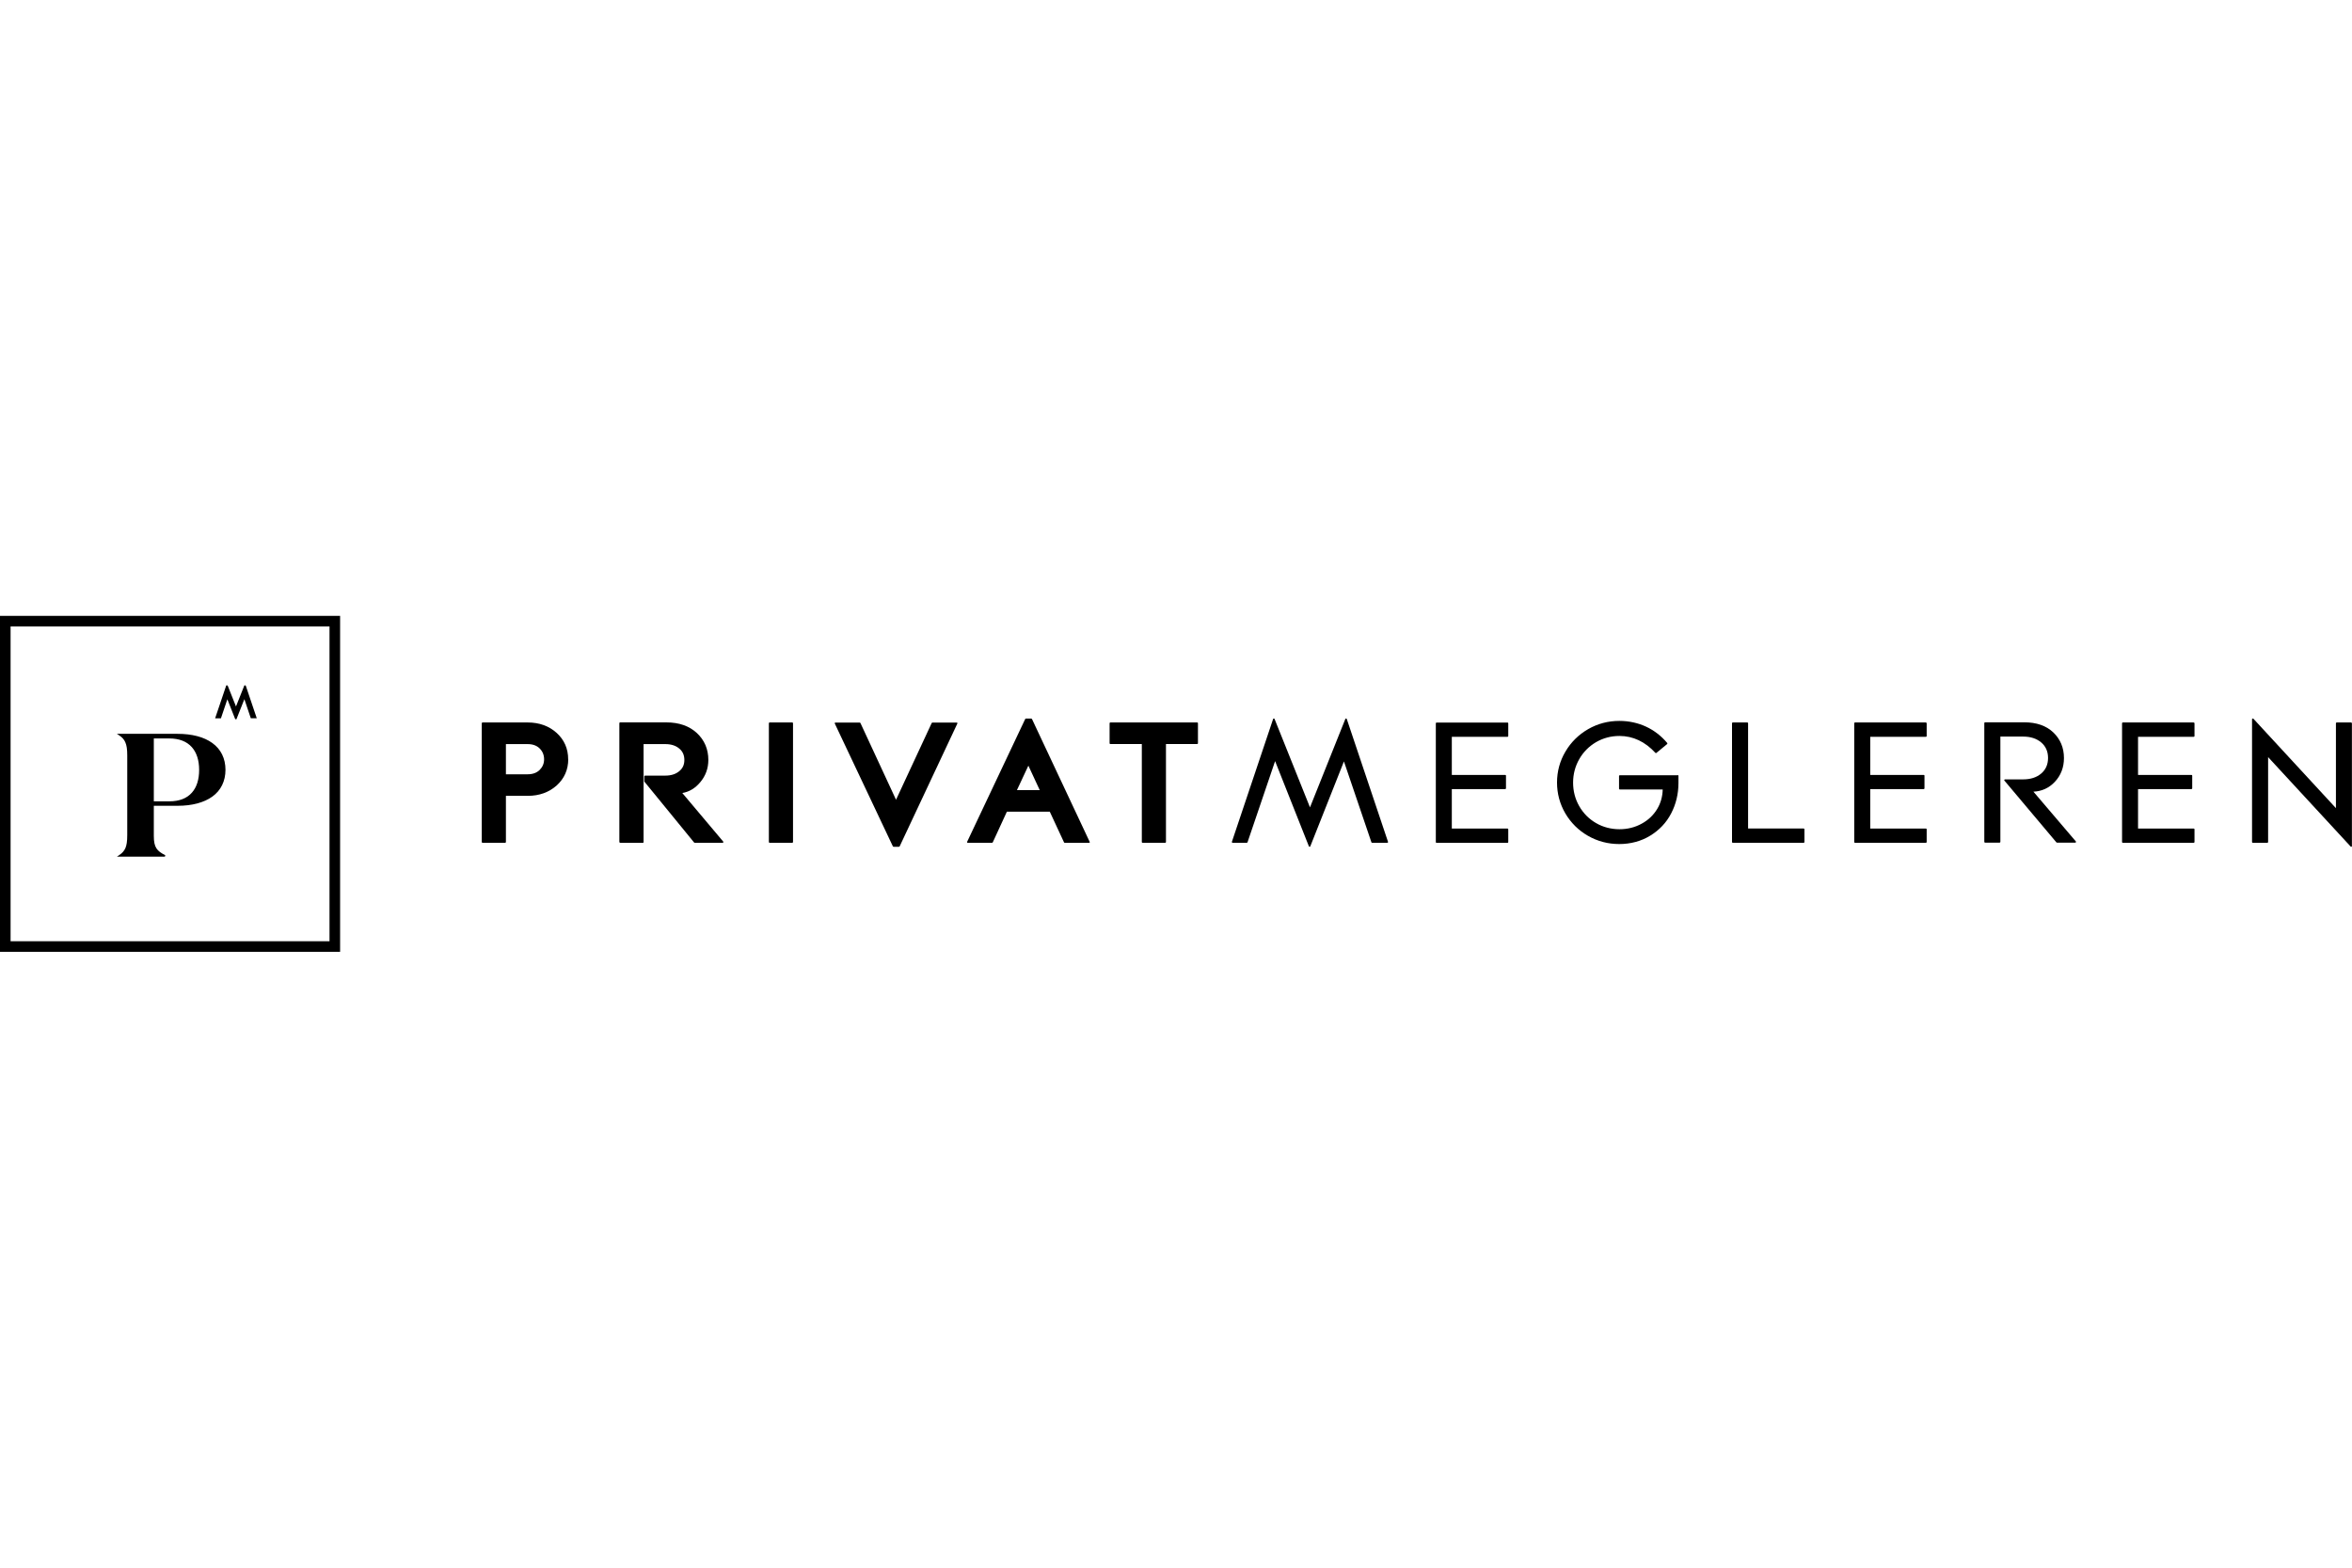 <svg xmlns="http://www.w3.org/2000/svg" id="Layer_1" data-name="Layer 1" viewBox="0 0 300 200"><g><path d="M19.62,102.68h-.11v3.94c0,.72.08,1.25.36,1.67.24.36.61.63,1.16.89h-5.76c.39-.26.65-.55.82-.93.2-.45.25-1,.25-1.75v-10.11c0-.74-.06-1.3-.26-1.75-.17-.38-.43-.67-.81-.92h7.38c1.82,0,3.32.39,4.36,1.15,1.04.75,1.63,1.86,1.63,3.33s-.59,2.58-1.63,3.33c-1.04.75-2.54,1.15-4.35,1.15h-3.05ZM19.63,94.09h-.11v8.25h2.08c1.33,0,2.32-.42,2.97-1.15.65-.73.95-1.77.95-2.97s-.31-2.24-.96-2.97c-.65-.73-1.64-1.15-2.96-1.15h-1.97ZM29.1,89.17l-.11-.28-.1.29-.79,2.35h-.51l1.34-3.98h.02l1.04,2.62.1.26.1-.26,1.04-2.62h.02l1.34,3.98h-.52l-.79-2.35-.1-.29-.11.28-.98,2.48h-.02l-.98-2.48Z"></path><path d="M21.03,109.29h-6.12l.3-.2c.38-.25.62-.53.78-.88.17-.39.24-.88.24-1.7v-10.11c0-.8-.07-1.31-.25-1.71-.15-.35-.4-.63-.77-.87l-.3-.2h7.74c1.84,0,3.37.4,4.43,1.17,1.1.79,1.68,1.98,1.68,3.42s-.58,2.63-1.68,3.42c-1.06.76-2.58,1.17-4.41,1.17h-3.05v3.83c0,.78.1,1.24.34,1.61.22.33.56.59,1.12.86l-.05.21ZM15.61,109.07h4.98c-.37-.22-.63-.45-.81-.72-.27-.41-.38-.91-.38-1.73v-4.05h3.27c1.78,0,3.27-.39,4.29-1.13,1.05-.76,1.58-1.85,1.58-3.24s-.53-2.48-1.59-3.24c-1.02-.74-2.51-1.13-4.3-1.13h-7.05c.26.22.45.47.58.77.19.43.27.95.27,1.8v10.11c0,.85-.08,1.37-.26,1.79-.13.3-.32.55-.59.77ZM21.6,102.45h-2.19v-8.47h2.19c1.32,0,2.34.4,3.04,1.19.64.72.99,1.78.99,3.05s-.33,2.31-.98,3.04c-.7.79-1.72,1.19-3.05,1.19ZM19.63,102.23h1.97c1.26,0,2.23-.37,2.88-1.11.61-.69.92-1.67.92-2.9s-.32-2.21-.93-2.9c-.66-.74-1.63-1.11-2.88-1.11h-1.97v8.02ZM30.18,91.76h-.15l-.05-.07-.98-2.48h0s-.82,2.43-.82,2.43h-.74l1.42-4.2h.15l.05.07,1.04,2.62,1.07-2.69h.15l.04.07,1.39,4.12h-.76l-.82-2.43-1.01,2.55ZM32.16,91.42h.29l-1.21-3.57-1.15,2.88-1.15-2.88-1.21,3.57h.27l.96-2.85,1.11,2.81,1.11-2.81.96,2.85Z"></path></g><path d="M43.38,121.43H0v-42.86h43.38v42.86ZM1.35,120.08h40.68v-40.16H1.35v40.16Z"></path><path d="M69.4,96.87c0,.53-.19.98-.56,1.35-.37.37-.89.56-1.52.56h-2.79v-3.85h2.79c.64,0,1.15.19,1.52.56.37.37.56.84.56,1.38ZM72.47,96.87c0-1.35-.49-2.48-1.47-3.37-.97-.88-2.22-1.33-3.69-1.33h-5.76c-.05,0-.1.04-.1.09v15.17c0,.05.04.09.1.09h2.88c.05,0,.1-.04.1-.09v-5.9h2.79c1.47,0,2.71-.45,3.69-1.33.97-.88,1.47-2.01,1.47-3.34Z" style="fill-rule: evenodd;"></path><path d="M79.11,107.53h2.88c.05,0,.1-.04.1-.09v-12.51h2.79c.72,0,1.31.19,1.75.56.45.37.66.85.66,1.47s-.22,1.08-.67,1.44c-.45.37-1.04.55-1.77.55h-2.57c-.05,0-.1.04-.1.1v.62s0,.04.02.06l6.34,7.76s.05.03.07.03h3.56s.07-.02.09-.05c.02-.03.01-.07-.01-.1l-5.22-6.2c.88-.15,1.65-.61,2.29-1.38.69-.82,1.03-1.77,1.03-2.84,0-1.37-.49-2.52-1.46-3.43-.97-.9-2.28-1.36-3.89-1.36h-5.9c-.05,0-.1.04-.1.09v15.17c0,.05.04.09.1.09Z" style="fill-rule: evenodd;"></path><path d="M101.15,107.43v-15.17c0-.05-.04-.09-.1-.09h-2.88c-.05,0-.1.04-.1.09v15.17c0,.05.04.09.1.09h2.88c.05,0,.1-.04.1-.09Z" style="fill-rule: evenodd;"></path><path d="M113.97,108.03h.69s.07-.02.09-.05l7.36-15.67s.01-.06,0-.09c-.02-.03-.05-.04-.08-.04h-3.1s-.07.02-.09.06l-4.55,9.79-4.54-9.79s-.05-.06-.09-.06h-3.1s-.06.02-.08.04c-.02.03-.02.06,0,.09l7.41,15.67s.05.05.09.05Z" style="fill-rule: evenodd;"></path><path d="M132.62,100.8h-2.91l1.46-3.12,1.45,3.12ZM131.55,91.67h-.69s-.07.02-.09.05l-7.41,15.67s-.01.06,0,.09c.02.03.05.04.08.04h3.1s.07-.02.09-.06l1.8-3.91h5.47l1.82,3.92s.05.06.09.06h3.1s.06-.02.08-.04c.02-.03.02-.06,0-.09l-7.36-15.67s-.05-.05-.09-.05Z" style="fill-rule: evenodd;"></path><path d="M152.7,92.17h-11.07c-.05,0-.1.04-.1.09v2.57c0,.05.04.09.1.09h4.01v12.51c0,.05.04.09.1.09h2.88c.05,0,.1-.04.1-.09v-12.51h3.98c.05,0,.1-.04.1-.09v-2.57c0-.05-.04-.09-.1-.09Z" style="fill-rule: evenodd;"></path><path d="M174.92,107.46s.05.06.09.06h1.94s.06-.01.08-.04c.02-.03.02-.06.01-.09l-5.26-15.67s-.05-.06-.09-.06c-.03,0-.08.02-.09.06l-4.51,11.28-4.52-11.28s-.04-.06-.09-.06c-.04,0-.08.03-.09.06l-5.26,15.67s0,.06.01.09c.02.02.05.04.08.04h1.81s.08-.03.09-.06l3.52-10.36,4.31,10.87s.05.06.09.06.07-.02.09-.06l4.29-10.83,3.51,10.33Z" style="fill-rule: evenodd;"></path><path d="M192.38,107.43v-1.63c0-.05-.04-.1-.1-.1h-7.1v-5.03h6.81c.05,0,.1-.04.1-.09v-1.63c0-.05-.04-.09-.1-.09h-6.81v-4.86h7.1c.05,0,.1-.04.1-.09v-1.64c0-.05-.04-.09-.1-.09h-9.04c-.05,0-.1.04-.1.09v15.17c0,.05.04.09.1.09h9.04c.05,0,.1-.04.1-.09Z" style="fill-rule: evenodd;"></path><path d="M214.03,98.9h-7.42c-.05,0-.1.04-.1.09v1.63c0,.05.04.1.1.1h5.47c-.02.89-.25,1.73-.7,2.48-.47.78-1.13,1.42-1.98,1.88-.85.47-1.8.71-2.84.71s-2.09-.26-2.99-.79c-.9-.52-1.62-1.25-2.14-2.16-.52-.91-.78-1.92-.78-3s.27-2.09.79-3c.52-.91,1.24-1.63,2.14-2.16.9-.52,1.9-.79,2.98-.79,1.73,0,3.28.73,4.59,2.16.03.04.09.04.13,0l1.37-1.13s.05-.09.01-.13c-.76-.9-1.67-1.61-2.71-2.09-1.04-.48-2.19-.73-3.4-.73-1.43,0-2.76.35-3.98,1.05-1.21.7-2.19,1.66-2.9,2.87-.71,1.2-1.07,2.53-1.07,3.94s.36,2.74,1.06,3.94c.71,1.2,1.68,2.17,2.89,2.86,1.22.7,2.56,1.05,3.99,1.05s2.8-.36,3.95-1.07c1.16-.71,2.06-1.66,2.67-2.84.61-1.17.93-2.48.93-3.88v-.93c0-.05-.04-.09-.1-.09Z" style="fill-rule: evenodd;"></path><path d="M230.07,105.7h-7.1v-13.44c0-.05-.04-.09-.1-.09h-1.85c-.05,0-.1.04-.1.09v15.17c0,.05.04.09.1.09h9.04c.05,0,.1-.04.1-.09v-1.63c0-.05-.04-.1-.1-.1Z" style="fill-rule: evenodd;"></path><path d="M245.65,92.17h-9.04c-.05,0-.1.04-.1.09v15.17c0,.05.04.09.1.09h9.04c.05,0,.1-.04.1-.09v-1.63c0-.05-.04-.1-.1-.1h-7.1v-5.03h6.82c.05,0,.1-.04.1-.09v-1.63c0-.05-.04-.09-.1-.09h-6.82v-4.86h7.1c.05,0,.1-.04.1-.09v-1.64c0-.05-.04-.09-.1-.09Z" style="fill-rule: evenodd;"></path><path d="M259.35,101c1.08-.05,1.99-.46,2.73-1.24.78-.82,1.18-1.85,1.18-3.05,0-1.31-.46-2.41-1.36-3.27-.9-.86-2.15-1.29-3.7-1.29h-5c-.05,0-.1.04-.1.09v15.17c0,.05.04.09.1.09h1.85c.05,0,.1-.04.1-.09v-13.44h2.9c.95,0,1.72.25,2.31.75.58.49.87,1.16.87,1.98s-.29,1.49-.87,1.98c-.58.5-1.36.75-2.31.75h-2.31s-.07.02-.09.05c-.02.03-.01.07.01.1l6.64,7.89s.05.03.07.03h2.33s.07-.02.09-.05c.02-.03.01-.07-.01-.1l-5.43-6.37Z" style="fill-rule: evenodd;"></path><path d="M279.81,92.17h-9.04c-.05,0-.1.04-.1.09v15.17c0,.05.04.09.1.09h9.04c.05,0,.1-.04.1-.09v-1.63c0-.05-.04-.1-.1-.1h-7.1v-5.03h6.81c.05,0,.1-.04.1-.09v-1.63c0-.05-.04-.09-.1-.09h-6.81v-4.86h7.1c.05,0,.1-.04.1-.09v-1.64c0-.05-.04-.09-.1-.09Z" style="fill-rule: evenodd;"></path><path d="M299.9,92.17h-1.85c-.05,0-.1.04-.1.09v10.84l-10.53-11.41s-.07-.04-.11-.02c-.04.01-.06.05-.06.09v15.67c0,.05.04.09.1.09h1.85c.05,0,.1-.04.1-.09v-10.84l10.53,11.41s.04.03.07.03c.01,0,.02,0,.03,0,.04-.01.06-.05.06-.09v-15.67c0-.05-.04-.09-.1-.09Z" style="fill-rule: evenodd;"></path></svg>